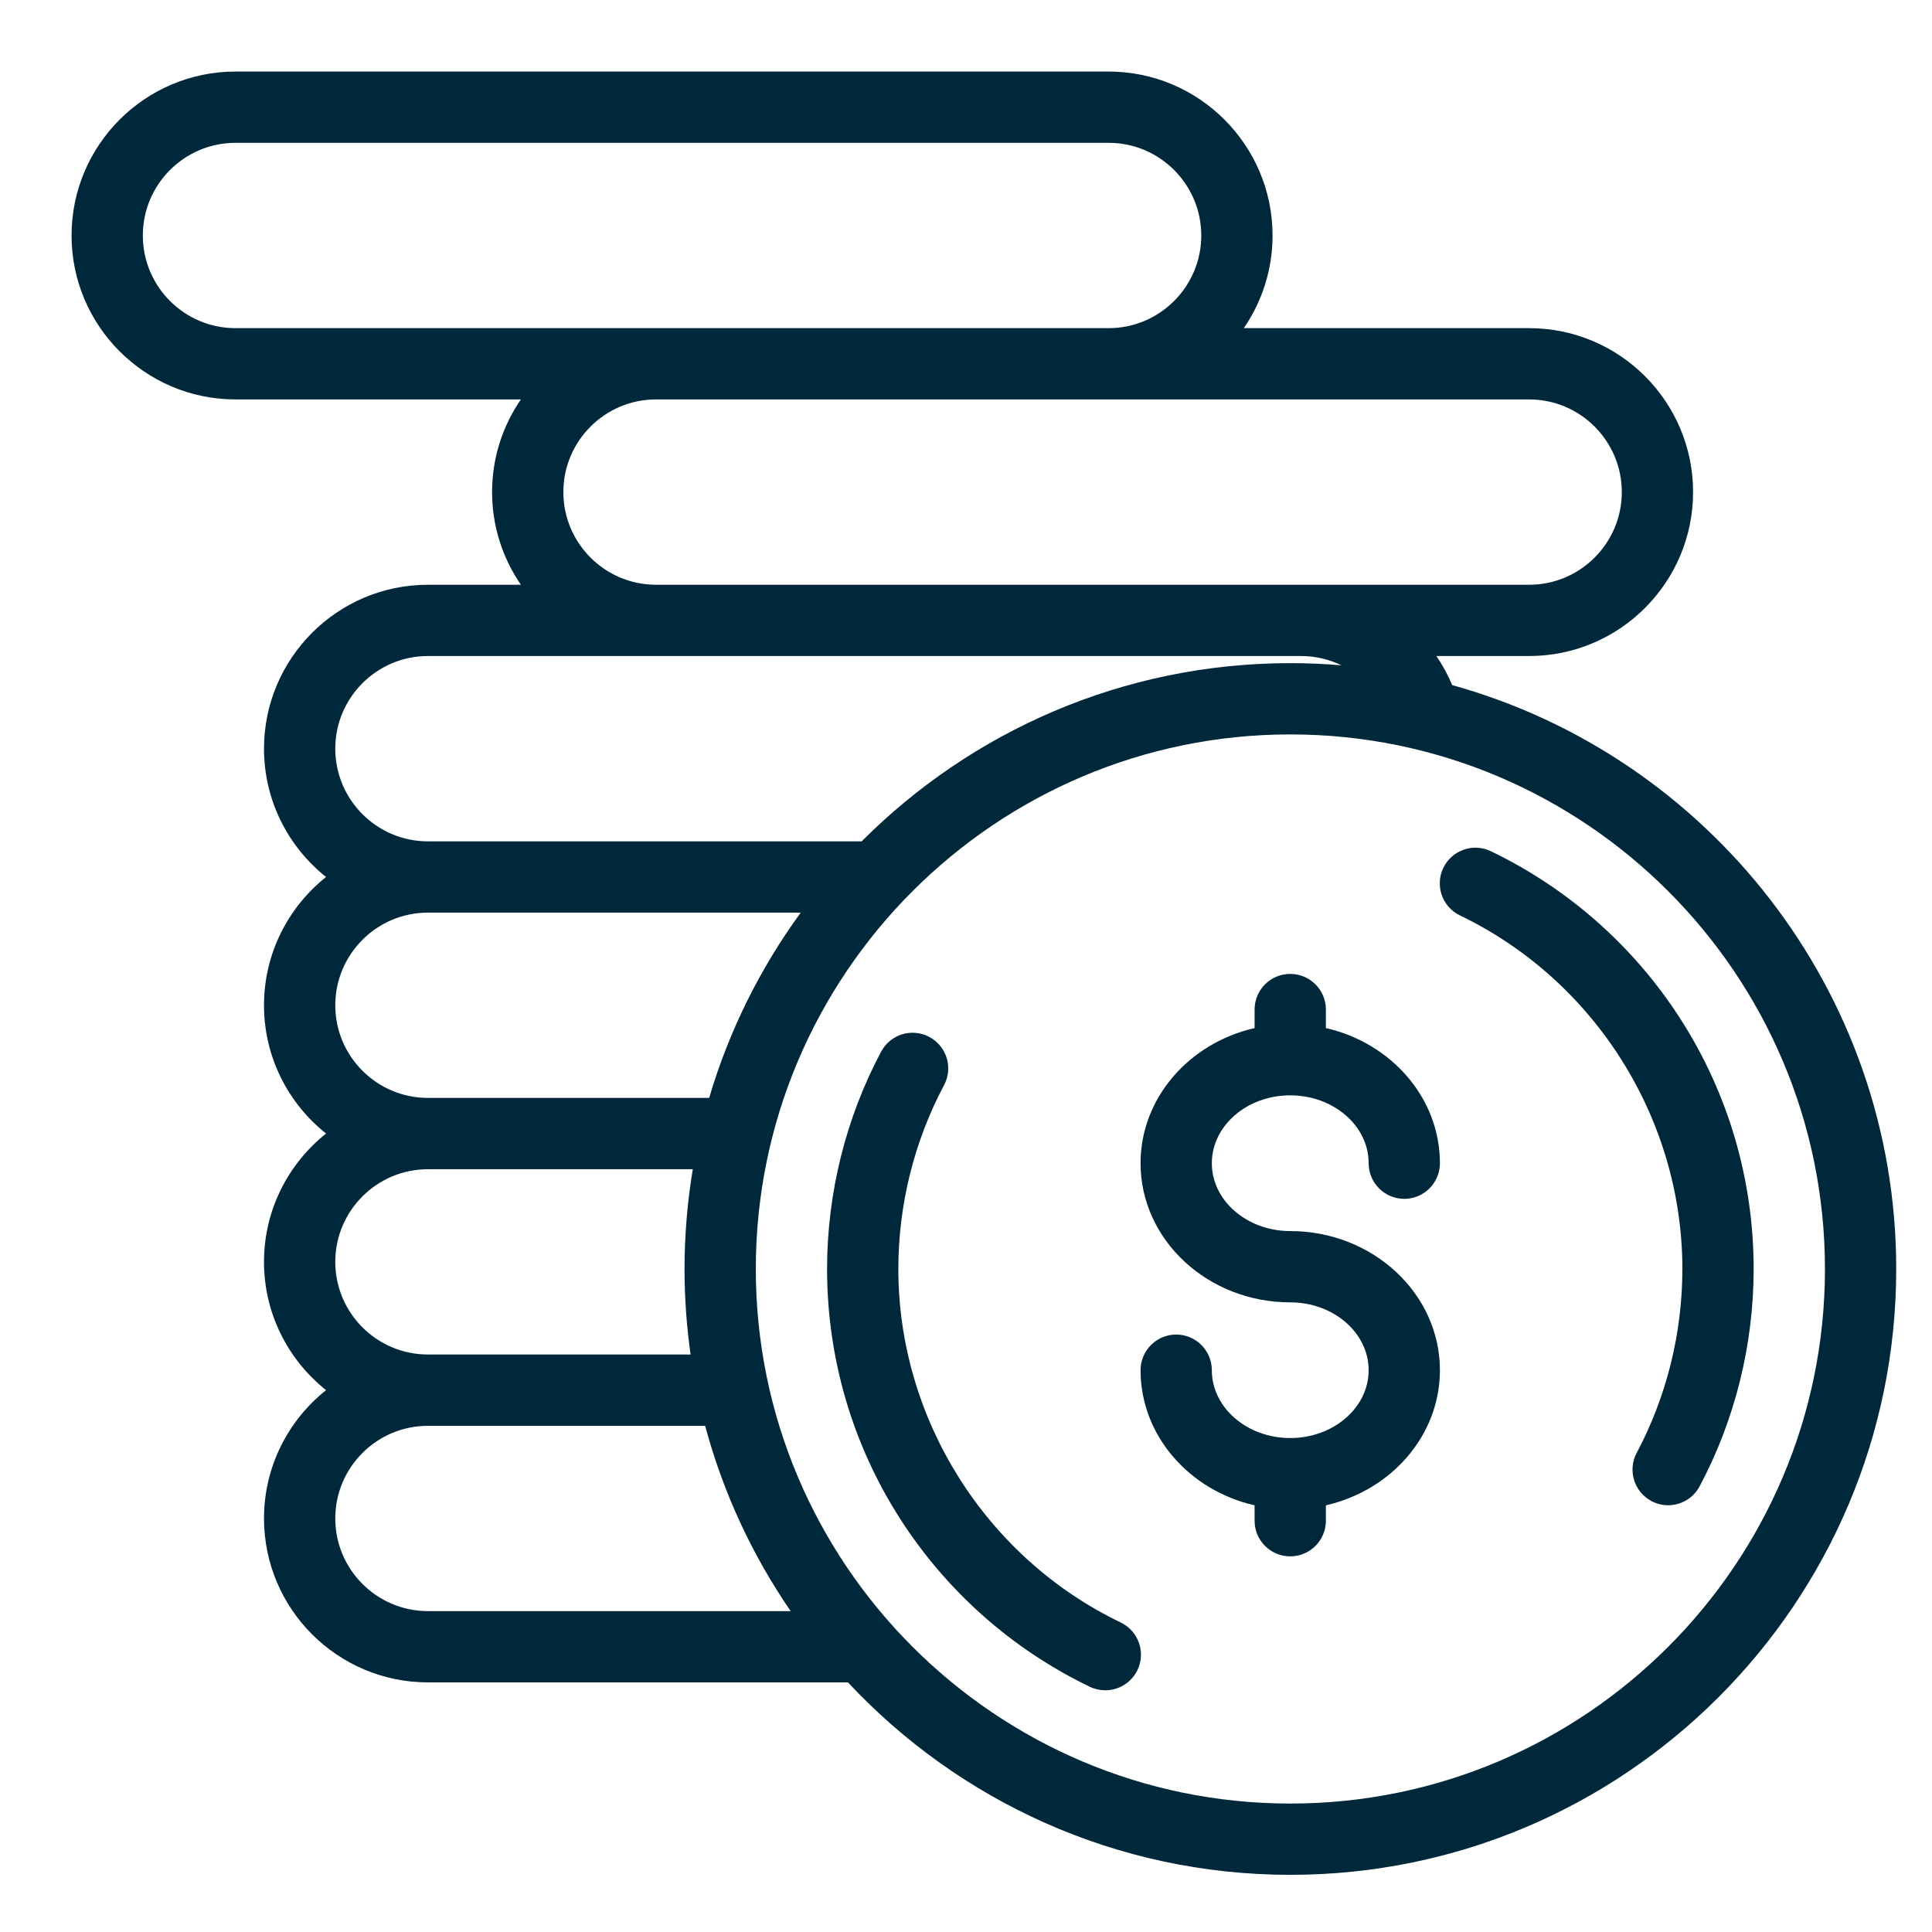 <?xml version="1.0" encoding="UTF-8"?> <svg xmlns="http://www.w3.org/2000/svg" width="54" height="54" viewBox="0 0 54 54" fill="none"><path d="M36.062 34.409C34.854 34.409 33.871 33.558 33.871 32.512C33.871 31.466 34.854 30.615 36.062 30.615C37.271 30.615 38.254 31.466 38.254 32.512C38.254 33.062 38.7 33.508 39.25 33.508C39.8 33.508 40.246 33.062 40.246 32.512C40.246 30.687 38.886 29.152 37.059 28.735V28.217C37.059 27.667 36.612 27.221 36.062 27.221C35.513 27.221 35.066 27.667 35.066 28.217V28.735C33.239 29.152 31.879 30.687 31.879 32.512C31.879 34.656 33.756 36.401 36.062 36.401C37.271 36.401 38.254 37.252 38.254 38.298C38.254 39.343 37.271 40.194 36.062 40.194C34.854 40.194 33.871 39.343 33.871 38.298C33.871 37.748 33.425 37.301 32.875 37.301C32.325 37.301 31.879 37.748 31.879 38.298C31.879 40.123 33.239 41.658 35.066 42.074V42.505C35.066 43.055 35.513 43.501 36.062 43.501C36.612 43.501 37.059 43.055 37.059 42.505V42.074C38.886 41.658 40.246 40.123 40.246 38.298C40.246 36.153 38.369 34.409 36.062 34.409Z" fill="#00283B"></path><path d="M46.972 28.484C45.67 26.456 43.837 24.834 41.67 23.792C41.174 23.553 40.579 23.762 40.341 24.258C40.102 24.754 40.311 25.349 40.807 25.587C44.583 27.403 47.023 31.281 47.023 35.469C47.023 37.261 46.581 39.038 45.746 40.608C45.488 41.093 45.672 41.697 46.158 41.955C46.307 42.034 46.467 42.072 46.624 42.072C46.981 42.072 47.326 41.88 47.505 41.543C48.493 39.686 49.015 37.586 49.015 35.469C49.015 32.983 48.309 30.567 46.972 28.484Z" fill="#00283B"></path><path d="M31.326 45.35C27.549 43.535 25.109 39.656 25.109 35.469C25.109 33.677 25.551 31.9 26.387 30.33C26.645 29.844 26.461 29.241 25.975 28.983C25.489 28.724 24.886 28.908 24.628 29.394C23.64 31.251 23.117 33.352 23.117 35.469C23.117 37.955 23.824 40.37 25.161 42.454C26.462 44.481 28.295 46.104 30.462 47.146C30.602 47.213 30.748 47.244 30.893 47.244C31.264 47.244 31.62 47.036 31.792 46.679C32.03 46.184 31.821 45.589 31.326 45.35Z" fill="#00283B"></path><path d="M40.59 19.149C40.468 18.861 40.32 18.588 40.147 18.336H42.74C45.267 18.336 47.322 16.28 47.322 13.754C47.322 11.227 45.267 9.172 42.74 9.172H34.764C35.271 8.435 35.568 7.543 35.568 6.582C35.568 4.056 33.513 2 30.986 2H6.582C4.056 2 2 4.056 2 6.582C2 9.109 4.056 11.164 6.582 11.164H14.559C14.052 11.901 13.754 12.793 13.754 13.754C13.754 14.714 14.052 15.606 14.559 16.344H11.961C9.434 16.344 7.379 18.399 7.379 20.926C7.379 22.377 8.058 23.672 9.114 24.512C8.058 25.352 7.379 26.647 7.379 28.098C7.379 29.549 8.058 30.843 9.114 31.683C8.058 32.524 7.379 33.819 7.379 35.27C7.379 36.721 8.058 38.015 9.114 38.855C8.058 39.696 7.379 40.99 7.379 42.441C7.379 44.968 9.434 47.023 11.961 47.023H23.7C26.792 50.331 31.192 52.402 36.066 52.402C45.404 52.402 53 44.806 53 35.469C53 27.698 47.738 21.133 40.59 19.149ZM42.74 11.164C44.168 11.164 45.33 12.326 45.33 13.754C45.33 15.182 44.168 16.344 42.74 16.344H36.365H18.336C16.908 16.344 15.746 15.182 15.746 13.754C15.746 12.326 16.908 11.164 18.336 11.164H42.74ZM6.582 9.172C5.154 9.172 3.992 8.01 3.992 6.582C3.992 5.154 5.154 3.992 6.582 3.992H30.986C32.414 3.992 33.576 5.154 33.576 6.582C33.576 8.01 32.414 9.172 30.986 9.172H6.582ZM11.961 18.336H36.365C36.766 18.336 37.151 18.429 37.495 18.596C37.024 18.556 36.548 18.535 36.066 18.535C31.39 18.535 27.151 20.441 24.084 23.516H11.961C10.533 23.516 9.371 22.354 9.371 20.926C9.371 19.498 10.533 18.336 11.961 18.336ZM11.961 25.508H22.381C21.251 27.057 20.377 28.804 19.821 30.687H11.961C10.533 30.687 9.371 29.526 9.371 28.098C9.371 26.67 10.533 25.508 11.961 25.508ZM11.961 32.68H19.364C19.213 33.587 19.133 34.519 19.133 35.469C19.133 36.28 19.192 37.078 19.302 37.859H11.961C10.533 37.859 9.371 36.698 9.371 35.27C9.371 33.841 10.533 32.68 11.961 32.68ZM11.961 45.031C10.533 45.031 9.371 43.869 9.371 42.441C9.371 41.013 10.533 39.852 11.961 39.852H19.709C20.212 41.725 21.028 43.472 22.099 45.031H11.961ZM36.066 50.41C27.828 50.41 21.125 43.708 21.125 35.469C21.125 27.23 27.828 20.527 36.066 20.527C44.305 20.527 51.008 27.23 51.008 35.469C51.008 43.708 44.305 50.41 36.066 50.41Z" fill="#00283B"></path></svg> 
